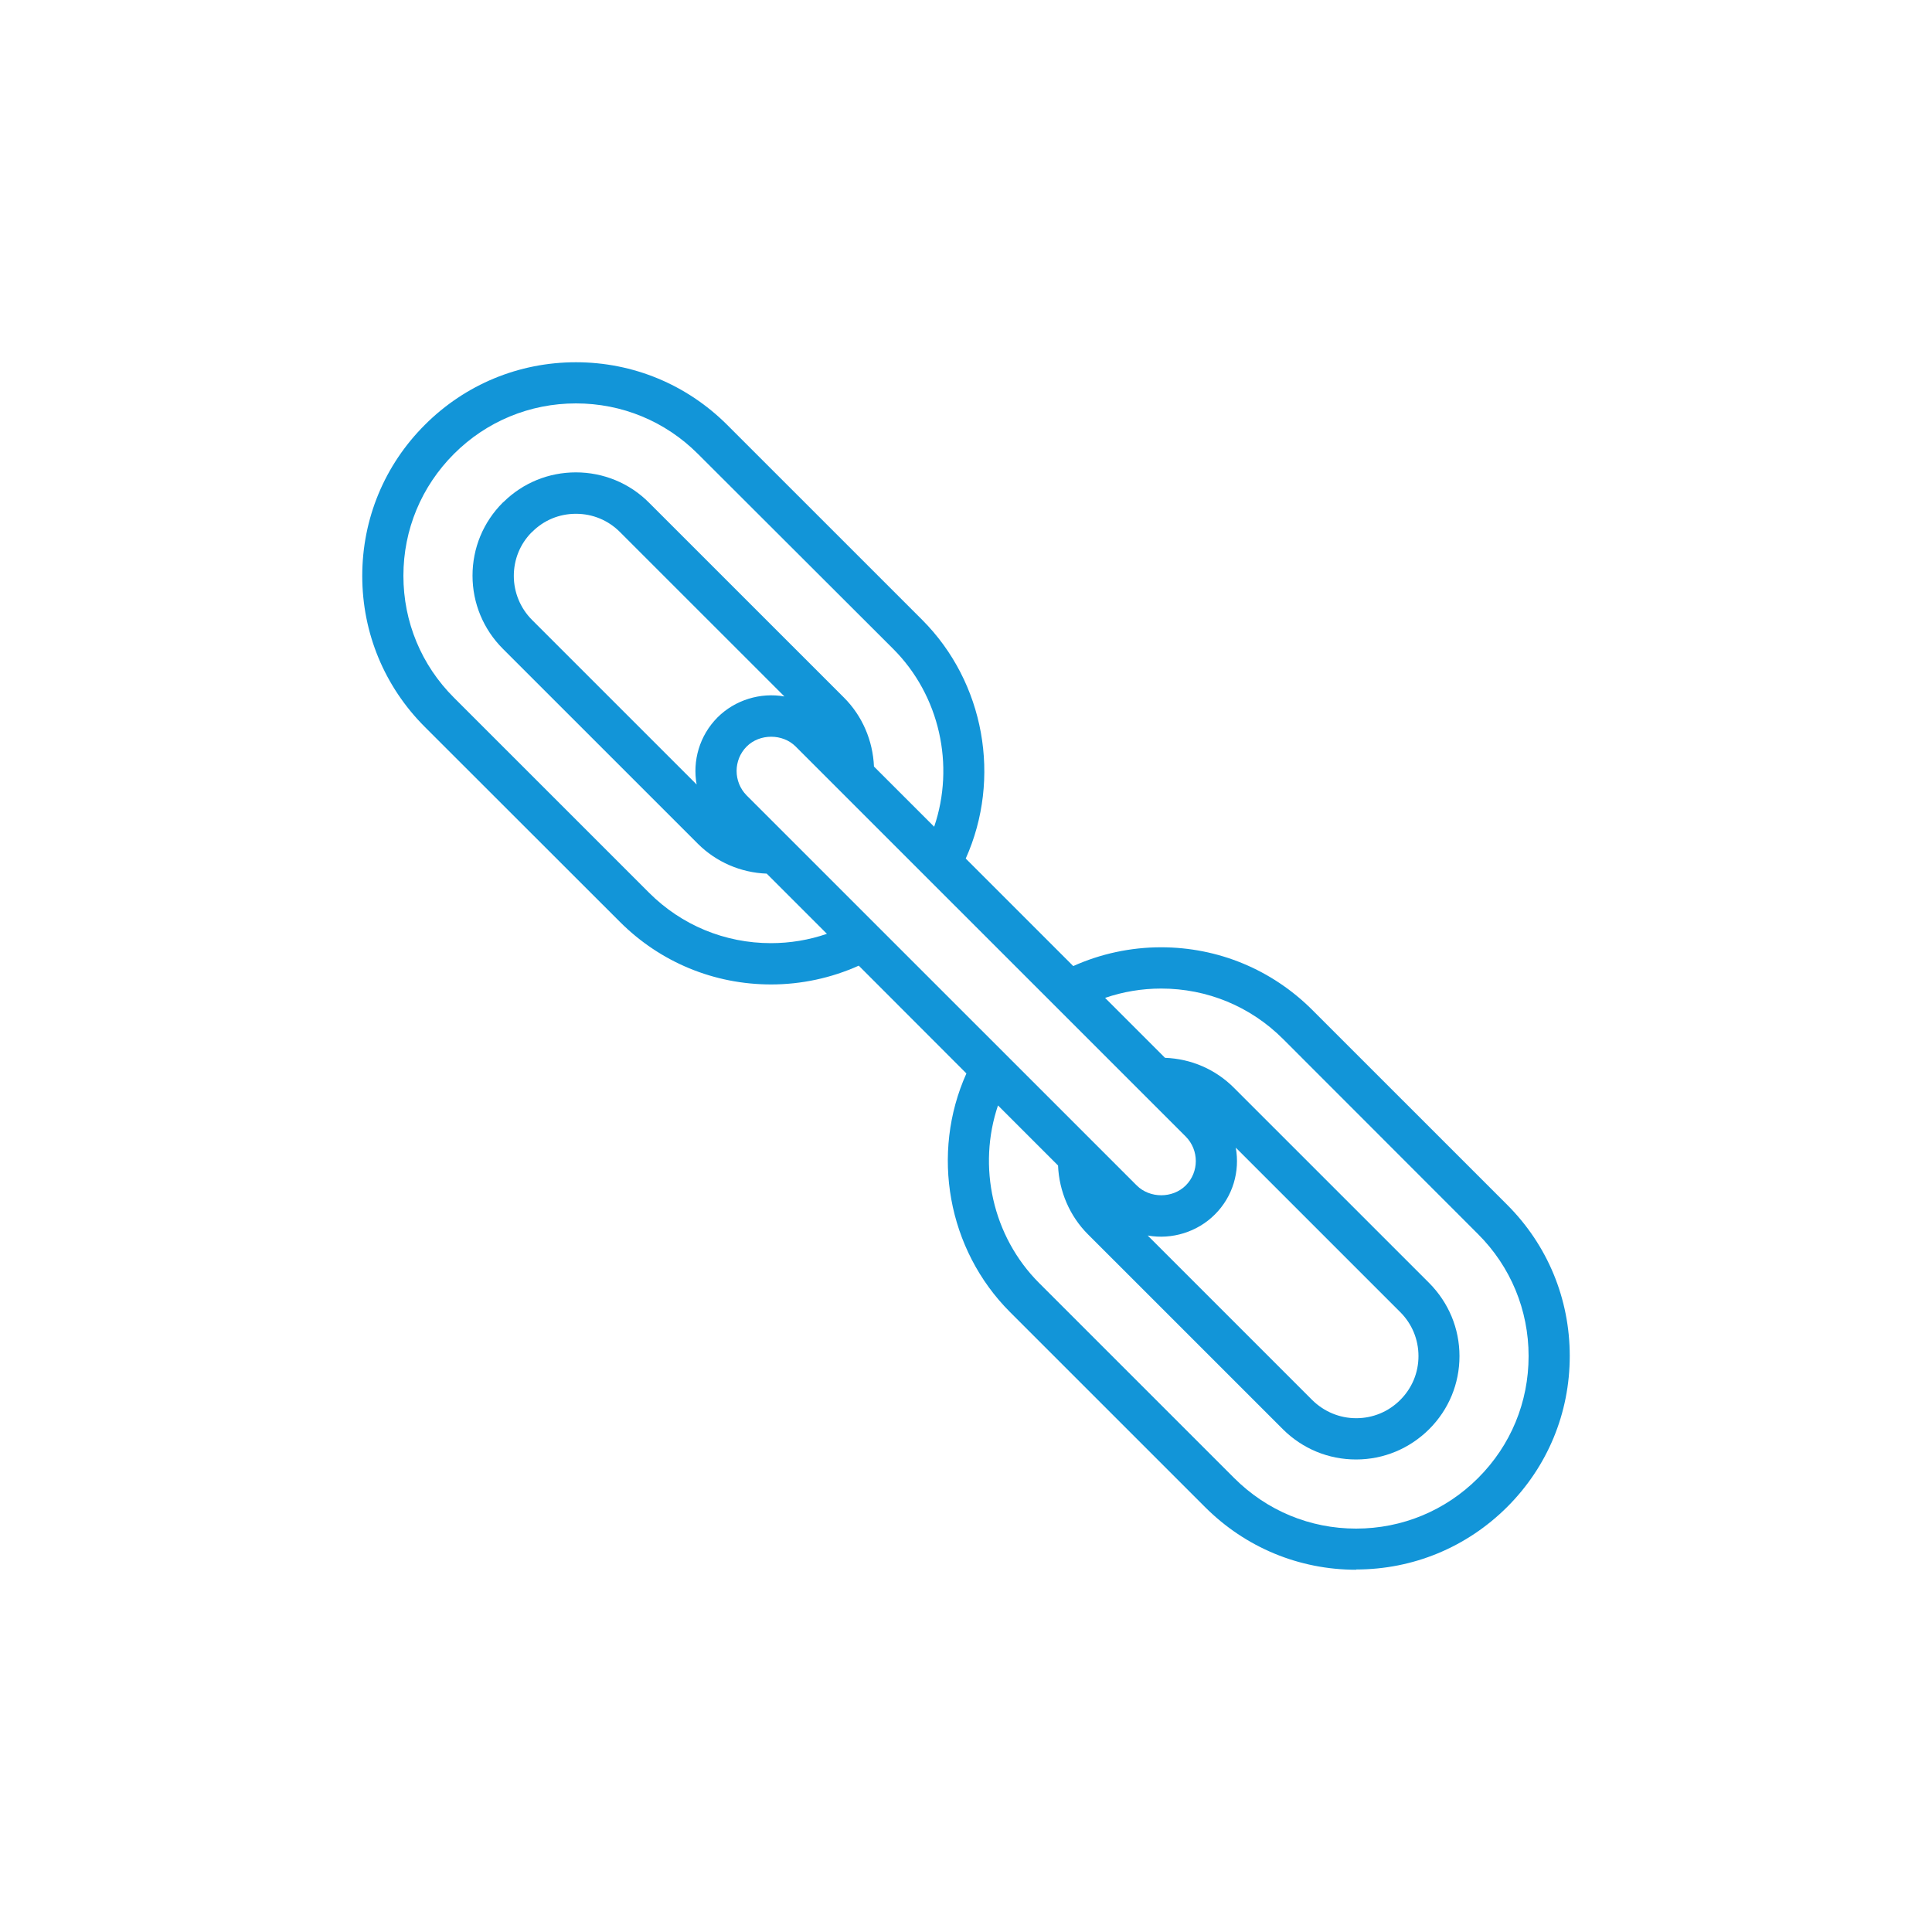 <svg width="80" height="80" viewBox="0 0 80 80" fill="none" xmlns="http://www.w3.org/2000/svg">
<path d="M56.157 65C53.795 65 51.574 64.08 49.899 62.405L41.823 54.33C39.233 51.74 38.529 47.76 40.017 44.449L35.559 39.986C34.423 40.497 33.179 40.764 31.93 40.764C29.567 40.764 27.341 39.844 25.671 38.174L17.59 30.099C15.92 28.43 15 26.209 15 23.847C15 21.485 15.92 19.259 17.595 17.589C19.265 15.92 21.486 15 23.848 15C26.211 15 28.431 15.92 30.107 17.589L38.183 25.664C40.772 28.254 41.477 32.234 39.989 35.551L44.441 40.003C45.577 39.492 46.821 39.225 48.076 39.225C50.438 39.225 52.659 40.145 54.334 41.814L62.41 49.889C64.08 51.559 65 53.779 65 56.147C65 58.515 64.08 60.73 62.41 62.399C60.735 64.069 58.514 64.989 56.152 64.989L56.157 65ZM41.329 45.761C40.466 48.299 41.096 51.195 43.027 53.126L51.103 61.201C52.455 62.553 54.243 63.296 56.152 63.296C58.06 63.296 59.855 62.553 61.206 61.201C62.558 59.849 63.296 58.061 63.296 56.153C63.296 54.245 62.552 52.45 61.206 51.105L53.13 43.024C51.779 41.672 49.984 40.934 48.082 40.934C47.286 40.934 46.503 41.065 45.759 41.32L48.241 43.802C49.325 43.842 50.336 44.279 51.103 45.051L59.179 53.126C59.985 53.938 60.434 55.011 60.434 56.153C60.434 57.294 59.991 58.367 59.179 59.179C58.367 59.986 57.293 60.434 56.152 60.434C55.01 60.434 53.937 59.992 53.125 59.185L45.049 51.11C44.294 50.355 43.856 49.333 43.811 48.26L41.323 45.772L41.329 45.761ZM47.525 51.161L54.334 57.97C54.823 58.453 55.47 58.725 56.157 58.725C56.845 58.725 57.492 58.458 57.98 57.97C58.469 57.481 58.736 56.84 58.736 56.153C58.736 55.466 58.469 54.818 57.98 54.33L51.171 47.521C51.347 48.498 51.057 49.543 50.302 50.292C49.575 51.019 48.519 51.337 47.531 51.161H47.525ZM45.293 47.311L47.071 49.089C47.616 49.628 48.553 49.628 49.098 49.089C49.655 48.532 49.655 47.623 49.098 47.061L47.309 45.273L38.364 36.329L32.946 30.911C32.407 30.372 31.458 30.372 30.919 30.911C30.362 31.468 30.362 32.377 30.919 32.939L32.708 34.727L36.331 38.35C36.331 38.35 36.348 38.373 36.36 38.379L41.619 43.637C41.619 43.637 41.641 43.66 41.653 43.671L45.276 47.294C45.276 47.294 45.287 47.306 45.293 47.311V47.311ZM23.848 16.704C21.94 16.704 20.145 17.448 18.799 18.793C17.448 20.145 16.704 21.934 16.704 23.842C16.704 25.75 17.448 27.544 18.799 28.89L26.875 36.965C28.221 38.311 30.016 39.054 31.924 39.054C32.714 39.054 33.497 38.924 34.241 38.668L31.748 36.175C30.675 36.136 29.652 35.693 28.897 34.938L20.821 26.863C20.015 26.056 19.566 24.977 19.566 23.836C19.566 22.695 20.009 21.621 20.821 20.809C20.833 20.798 20.844 20.787 20.855 20.781C21.662 19.991 22.718 19.56 23.848 19.56C24.978 19.56 26.069 20.003 26.875 20.815L34.951 28.89C35.706 29.645 36.144 30.667 36.189 31.741L38.682 34.233C39.546 31.695 38.915 28.799 36.984 26.868L28.897 18.793C27.545 17.442 25.756 16.704 23.848 16.704V16.704ZM22.003 22.053C21.531 22.535 21.276 23.172 21.276 23.847C21.276 24.523 21.543 25.182 22.031 25.67L28.846 32.484C28.67 31.508 28.96 30.463 29.709 29.708C30.436 28.981 31.492 28.663 32.481 28.839L25.671 22.03C25.183 21.542 24.541 21.275 23.848 21.275C23.155 21.275 22.514 21.542 22.031 22.03C22.02 22.041 22.014 22.047 22.003 22.053V22.053Z" fill="#1295D8"/>
</svg>
